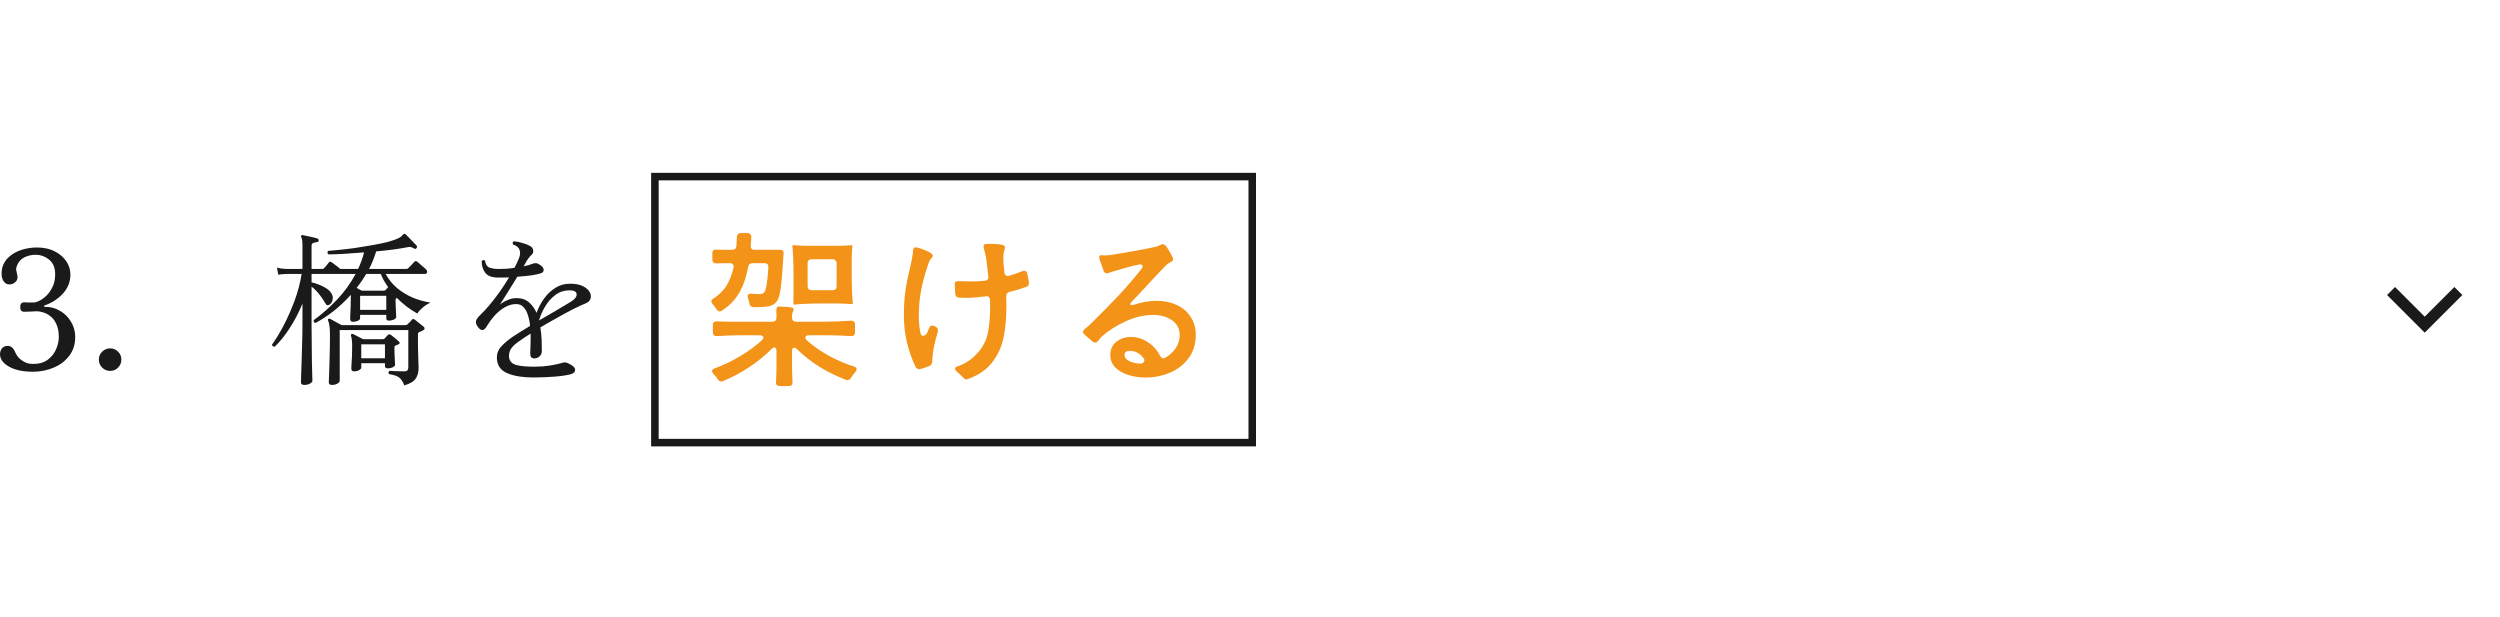 <svg width="332" height="82" viewBox="0 0 332 82" fill="none" xmlns="http://www.w3.org/2000/svg">
<path d="M14.621 49.256C14.211 49.256 13.859 49.109 13.566 48.816C13.272 48.523 13.126 48.171 13.126 47.76C13.126 47.335 13.272 46.983 13.566 46.704C13.859 46.411 14.211 46.264 14.621 46.264C15.047 46.264 15.399 46.411 15.678 46.704C15.971 46.983 16.117 47.335 16.117 47.76C16.117 48.171 15.971 48.523 15.678 48.816C15.399 49.109 15.047 49.256 14.621 49.256Z" fill="#1A1A1A"/>
<path d="M4.378 49.366C3.043 49.366 1.98 49.139 1.188 48.684C0.396 48.229 0 47.679 0 47.034C0 46.741 0.088 46.484 0.264 46.264C0.44 46.044 0.689 45.934 1.012 45.934C1.232 45.934 1.423 46 1.584 46.132C1.745 46.264 1.899 46.499 2.046 46.836C2.237 47.261 2.53 47.606 2.926 47.87C3.131 48.017 3.351 48.134 3.586 48.222C3.835 48.295 4.099 48.332 4.378 48.332C5.199 48.332 5.859 48.141 6.358 47.76C6.857 47.379 7.223 46.909 7.458 46.352C7.693 45.795 7.81 45.267 7.81 44.768C7.81 44.064 7.7 43.485 7.48 43.03C7.275 42.575 7.011 42.231 6.688 41.996C6.38 41.747 6.065 41.578 5.742 41.49C5.419 41.387 5.141 41.336 4.906 41.336C4.627 41.336 4.305 41.351 3.938 41.38C3.571 41.395 3.329 41.402 3.212 41.402C2.86 41.402 2.684 41.197 2.684 40.786C2.684 40.361 2.86 40.148 3.212 40.148C3.373 40.148 3.579 40.155 3.828 40.17C4.077 40.17 4.305 40.17 4.51 40.17C4.671 40.17 4.906 40.097 5.214 39.95C5.522 39.803 5.837 39.576 6.16 39.268C6.483 38.96 6.754 38.571 6.974 38.102C7.209 37.633 7.326 37.075 7.326 36.43C7.326 35.565 7.062 34.919 6.534 34.494C6.006 34.054 5.397 33.834 4.708 33.834C4.209 33.834 3.725 33.944 3.256 34.164C2.801 34.384 2.471 34.743 2.266 35.242C2.163 35.491 2.127 35.711 2.156 35.902C2.185 36.078 2.222 36.239 2.266 36.386C2.281 36.459 2.295 36.533 2.31 36.606C2.325 36.665 2.332 36.723 2.332 36.782C2.332 37.09 2.215 37.332 1.98 37.508C1.76 37.684 1.525 37.772 1.276 37.772C0.968 37.772 0.726 37.662 0.55 37.442C0.374 37.222 0.264 36.951 0.22 36.628C0.191 36.291 0.213 35.946 0.286 35.594C0.447 34.993 0.755 34.494 1.21 34.098C1.679 33.687 2.237 33.379 2.882 33.174C3.542 32.969 4.217 32.866 4.906 32.866C5.815 32.866 6.6 33.035 7.26 33.372C7.92 33.709 8.433 34.149 8.8 34.692C9.167 35.235 9.35 35.829 9.35 36.474C9.35 37.413 9.02 38.249 8.36 38.982C7.7 39.701 6.886 40.229 5.918 40.566C5.859 40.581 5.83 40.617 5.83 40.676C5.845 40.72 5.889 40.742 5.962 40.742C6.71 40.742 7.385 40.925 7.986 41.292C8.602 41.644 9.086 42.128 9.438 42.744C9.805 43.345 9.988 44.013 9.988 44.746C9.988 45.743 9.717 46.587 9.174 47.276C8.646 47.965 7.949 48.486 7.084 48.838C6.233 49.19 5.331 49.366 4.378 49.366Z" fill="#1A1A1A"/>
<path d="M70.79 50.127C69.411 50.127 68.282 49.944 67.402 49.577C66.522 49.211 66.052 48.58 65.994 47.685C65.95 47.04 66.133 46.49 66.544 46.035C66.969 45.566 67.519 45.104 68.194 44.649C68.458 44.473 68.78 44.268 69.162 44.033C69.543 43.798 69.954 43.549 70.394 43.285C70.35 42.772 70.254 42.295 70.108 41.855C69.976 41.415 69.785 41.063 69.536 40.799C69.286 40.52 68.956 40.381 68.546 40.381C68.032 40.381 67.534 40.52 67.05 40.799C66.566 41.078 66.126 41.43 65.73 41.855C65.348 42.281 65.018 42.721 64.74 43.175C64.505 43.6 64.285 43.821 64.08 43.835C63.874 43.835 63.662 43.688 63.442 43.395C63.207 43.058 63.141 42.772 63.244 42.537C63.346 42.303 63.515 42.075 63.75 41.855C64.131 41.503 64.542 41.063 64.982 40.535C65.436 39.992 65.891 39.406 66.346 38.775C66.8 38.13 67.218 37.484 67.6 36.839C67.365 36.854 67.123 36.861 66.874 36.861C66.639 36.861 66.412 36.861 66.192 36.861C65.356 36.861 64.776 36.656 64.454 36.245C64.131 35.834 63.97 35.314 63.97 34.683C64.102 34.507 64.248 34.485 64.41 34.617C64.483 35.101 64.681 35.409 65.004 35.541C65.326 35.658 65.722 35.717 66.192 35.717C66.514 35.717 66.859 35.71 67.226 35.695C67.592 35.666 67.959 35.622 68.326 35.563C68.443 35.343 68.553 35.123 68.656 34.903C68.758 34.683 68.846 34.478 68.92 34.287C69.096 33.862 69.118 33.488 68.986 33.165C68.868 32.843 68.59 32.615 68.15 32.483C68.032 32.292 68.062 32.146 68.238 32.043C68.56 32.058 68.934 32.131 69.36 32.263C69.785 32.38 70.137 32.52 70.416 32.681C70.665 32.828 70.797 33.026 70.812 33.275C70.841 33.51 70.76 33.708 70.57 33.869C70.452 33.972 70.342 34.089 70.24 34.221C70.137 34.353 70.049 34.478 69.976 34.595C69.917 34.698 69.851 34.815 69.778 34.947C69.704 35.079 69.624 35.218 69.536 35.365C70.005 35.277 70.394 35.167 70.702 35.035C70.848 34.977 70.995 34.947 71.142 34.947C71.303 34.947 71.501 35.028 71.736 35.189C72.073 35.424 72.227 35.651 72.198 35.871C72.183 36.091 72.044 36.238 71.78 36.311C71.501 36.399 71.076 36.487 70.504 36.575C69.946 36.648 69.345 36.707 68.7 36.751C68.289 37.426 67.871 38.1 67.446 38.775C67.035 39.45 66.683 40.007 66.39 40.447C66.683 40.212 67.02 40.014 67.402 39.853C67.783 39.677 68.179 39.589 68.59 39.589C69.279 39.589 69.836 39.78 70.262 40.161C70.687 40.528 71.017 40.99 71.252 41.547C71.501 40.858 71.838 40.22 72.264 39.633C72.689 39.047 73.188 38.577 73.76 38.225C74.332 37.858 74.97 37.675 75.674 37.675C76.407 37.675 76.986 37.785 77.412 38.005C77.852 38.225 78.152 38.489 78.314 38.797C78.475 39.09 78.512 39.377 78.424 39.655C78.336 39.934 78.13 40.139 77.808 40.271C77.338 40.462 76.766 40.726 76.092 41.063C75.432 41.401 74.728 41.782 73.98 42.207C73.232 42.618 72.491 43.043 71.758 43.483C71.86 44.07 71.919 44.649 71.934 45.221C71.948 45.779 71.956 46.226 71.956 46.563C71.956 46.901 71.853 47.157 71.648 47.333C71.442 47.509 71.222 47.597 70.988 47.597C70.768 47.597 70.614 47.538 70.526 47.421C70.452 47.304 70.416 47.142 70.416 46.937C70.416 46.864 70.416 46.783 70.416 46.695C70.416 46.593 70.423 46.475 70.438 46.343C70.438 46.079 70.445 45.771 70.46 45.419C70.474 45.053 70.474 44.678 70.46 44.297C70.122 44.502 69.807 44.708 69.514 44.913C69.22 45.118 68.949 45.309 68.7 45.485C68.26 45.808 67.959 46.123 67.798 46.431C67.636 46.724 67.57 47.062 67.6 47.443C67.673 47.971 67.996 48.316 68.568 48.477C69.154 48.624 69.954 48.697 70.966 48.697C71.67 48.697 72.352 48.646 73.012 48.543C73.686 48.441 74.207 48.331 74.574 48.213C74.764 48.154 74.911 48.125 75.014 48.125C75.116 48.125 75.256 48.162 75.432 48.235C76.048 48.514 76.363 48.8 76.378 49.093C76.392 49.372 76.209 49.57 75.828 49.687C75.3 49.834 74.574 49.944 73.65 50.017C72.726 50.09 71.772 50.127 70.79 50.127ZM71.582 42.559C72.315 42.134 73.048 41.709 73.782 41.283C74.53 40.843 75.204 40.44 75.806 40.073C76.348 39.736 76.605 39.398 76.576 39.061C76.546 38.724 76.231 38.555 75.63 38.555C74.94 38.555 74.324 38.753 73.782 39.149C73.239 39.545 72.784 40.051 72.418 40.667C72.051 41.269 71.772 41.899 71.582 42.559Z" fill="#1A1A1A"/>
<path d="M40.43 51.117C40.122 51.117 39.968 51.007 39.968 50.787C39.968 50.728 39.975 50.443 39.99 49.929C40.019 49.416 40.041 48.778 40.056 48.015C40.085 47.238 40.107 46.424 40.122 45.573C40.151 44.722 40.166 43.923 40.166 43.175V40.315C39.682 41.503 39.117 42.589 38.472 43.571C37.841 44.554 37.181 45.375 36.492 46.035C36.404 46.05 36.323 46.035 36.25 45.991C36.176 45.932 36.132 45.859 36.118 45.771C36.616 45.082 37.13 44.239 37.658 43.241C38.186 42.229 38.67 41.136 39.11 39.963C39.55 38.775 39.865 37.58 40.056 36.377H38.12C38.12 36.377 37.995 36.385 37.746 36.399C37.511 36.399 37.247 36.428 36.954 36.487L36.778 35.541C37.144 35.629 37.46 35.681 37.724 35.695C37.988 35.71 38.12 35.717 38.12 35.717H40.166V32.549C40.166 32.007 40.114 31.662 40.012 31.515C39.953 31.427 39.953 31.346 40.012 31.273C40.07 31.215 40.144 31.2 40.232 31.229C40.466 31.273 40.782 31.339 41.178 31.427C41.588 31.515 41.911 31.596 42.146 31.669C42.263 31.713 42.322 31.801 42.322 31.933C42.307 32.08 42.226 32.153 42.08 32.153C41.933 32.168 41.779 32.205 41.618 32.263C41.456 32.307 41.376 32.439 41.376 32.659V35.717H42.806C42.908 35.717 42.989 35.681 43.048 35.607C43.121 35.534 43.231 35.409 43.378 35.233C43.524 35.042 43.62 34.918 43.664 34.859C43.796 34.727 43.935 34.727 44.082 34.859C44.155 34.903 44.265 34.984 44.412 35.101C44.573 35.218 44.727 35.336 44.874 35.453C45.02 35.571 45.123 35.658 45.182 35.717H47.558C47.895 34.998 48.159 34.265 48.35 33.517C47.382 33.59 46.465 33.657 45.6 33.715C44.749 33.759 44.089 33.781 43.62 33.781C43.458 33.635 43.444 33.48 43.576 33.319C43.898 33.29 44.368 33.246 44.984 33.187C45.614 33.129 46.311 33.048 47.074 32.945C47.836 32.828 48.599 32.703 49.362 32.571C50.139 32.439 50.85 32.292 51.496 32.131C52.141 31.955 52.647 31.772 53.014 31.581C53.219 31.479 53.358 31.369 53.432 31.251C53.52 31.134 53.593 31.068 53.652 31.053C53.74 31.038 53.813 31.061 53.872 31.119C53.989 31.222 54.136 31.369 54.312 31.559C54.502 31.75 54.686 31.941 54.862 32.131C55.052 32.322 55.206 32.483 55.324 32.615C55.397 32.703 55.397 32.813 55.324 32.945C55.221 33.062 55.111 33.084 54.994 33.011C54.964 32.996 54.92 32.967 54.862 32.923C54.759 32.879 54.664 32.843 54.576 32.813C54.488 32.784 54.363 32.784 54.202 32.813C53.703 32.916 53.08 33.019 52.332 33.121C51.584 33.224 50.792 33.312 49.956 33.385C49.838 33.781 49.699 34.177 49.538 34.573C49.391 34.955 49.215 35.336 49.01 35.717H53.982C54.07 35.717 54.15 35.681 54.224 35.607C54.297 35.534 54.429 35.402 54.62 35.211C54.81 35.006 54.942 34.859 55.016 34.771C55.133 34.654 55.265 34.647 55.412 34.749C55.514 34.822 55.639 34.932 55.786 35.079C55.947 35.211 56.101 35.343 56.248 35.475C56.409 35.607 56.519 35.71 56.578 35.783C56.71 35.915 56.754 36.047 56.71 36.179C56.68 36.311 56.585 36.377 56.424 36.377H51.21C51.62 37.125 52.141 37.763 52.772 38.291C53.402 38.804 54.099 39.222 54.862 39.545C55.624 39.853 56.394 40.066 57.172 40.183C56.776 40.359 56.424 40.587 56.116 40.865C55.808 41.129 55.573 41.386 55.412 41.635C54.942 41.371 54.473 41.063 54.004 40.711C53.549 40.359 53.116 39.978 52.706 39.567C52.618 39.611 52.566 39.655 52.552 39.699C52.537 39.728 52.53 39.787 52.53 39.875C52.53 40.11 52.537 40.389 52.552 40.711C52.566 41.034 52.581 41.327 52.596 41.591C52.61 41.84 52.618 42.002 52.618 42.075C52.618 42.222 52.508 42.346 52.288 42.449C52.068 42.537 51.855 42.581 51.65 42.581C51.415 42.581 51.298 42.471 51.298 42.251V41.811H47.822V42.251C47.822 42.398 47.719 42.515 47.514 42.603C47.308 42.691 47.096 42.735 46.876 42.735C46.626 42.735 46.502 42.603 46.502 42.339C46.502 42.207 46.509 41.987 46.524 41.679C46.538 41.371 46.553 41.026 46.568 40.645C46.582 40.249 46.59 39.875 46.59 39.523V39.149C45.871 39.956 45.101 40.682 44.28 41.327C43.473 41.958 42.681 42.478 41.904 42.889C41.698 42.845 41.618 42.721 41.662 42.515C42.718 41.752 43.737 40.858 44.72 39.831C45.702 38.804 46.538 37.653 47.228 36.377H41.376V37.499C41.64 37.543 41.933 37.631 42.256 37.763C42.593 37.88 42.916 38.035 43.224 38.225C43.532 38.401 43.774 38.614 43.95 38.863C44.17 39.171 44.243 39.479 44.17 39.787C44.111 40.095 43.979 40.315 43.774 40.447C43.656 40.52 43.546 40.55 43.444 40.535C43.356 40.506 43.26 40.396 43.158 40.205C42.952 39.824 42.688 39.435 42.366 39.039C42.043 38.643 41.713 38.321 41.376 38.071V43.197C41.376 43.989 41.383 44.803 41.398 45.639C41.412 46.461 41.42 47.23 41.42 47.949C41.434 48.668 41.449 49.262 41.464 49.731C41.478 50.215 41.486 50.501 41.486 50.589C41.486 50.706 41.376 50.824 41.156 50.941C40.95 51.059 40.708 51.117 40.43 51.117ZM53.696 51.183C53.49 50.655 53.248 50.296 52.97 50.105C52.706 49.914 52.273 49.775 51.672 49.687C51.54 49.496 51.562 49.35 51.738 49.247C51.943 49.262 52.207 49.276 52.53 49.291C52.852 49.306 53.219 49.313 53.63 49.313C53.879 49.313 54.04 49.269 54.114 49.181C54.187 49.078 54.224 48.932 54.224 48.741V43.835H45.116V50.545C45.116 50.692 45.013 50.824 44.808 50.941C44.617 51.059 44.368 51.117 44.06 51.117C43.796 51.117 43.664 51 43.664 50.765C43.664 50.633 43.678 50.267 43.708 49.665C43.737 49.064 43.759 48.316 43.774 47.421C43.803 46.526 43.818 45.581 43.818 44.583C43.818 43.967 43.796 43.535 43.752 43.285C43.722 43.021 43.664 42.794 43.576 42.603C43.532 42.501 43.539 42.42 43.598 42.361C43.671 42.303 43.752 42.295 43.84 42.339C43.942 42.383 44.089 42.464 44.28 42.581C44.47 42.684 44.668 42.794 44.874 42.911C45.094 43.014 45.262 43.102 45.38 43.175H53.828C53.974 43.175 54.077 43.131 54.136 43.043C54.238 42.955 54.341 42.86 54.444 42.757C54.546 42.64 54.627 42.544 54.686 42.471C54.759 42.398 54.818 42.361 54.862 42.361C54.906 42.346 54.979 42.376 55.082 42.449C55.228 42.552 55.434 42.713 55.698 42.933C55.962 43.139 56.152 43.292 56.27 43.395C56.358 43.468 56.394 43.549 56.38 43.637C56.38 43.725 56.321 43.798 56.204 43.857C56.116 43.901 56.028 43.945 55.94 43.989C55.852 44.019 55.764 44.055 55.676 44.099C55.617 44.129 55.573 44.165 55.544 44.209C55.514 44.253 55.5 44.349 55.5 44.495C55.5 45.654 55.514 46.629 55.544 47.421C55.573 48.199 55.588 48.69 55.588 48.895C55.588 49.438 55.463 49.892 55.214 50.259C54.979 50.641 54.473 50.949 53.696 51.183ZM47.03 49.313C46.78 49.313 46.656 49.203 46.656 48.983C46.656 48.895 46.663 48.697 46.678 48.389C46.707 48.081 46.729 47.715 46.744 47.289C46.758 46.849 46.766 46.409 46.766 45.969C46.766 45.324 46.714 44.869 46.612 44.605C46.582 44.517 46.597 44.444 46.656 44.385C46.714 44.327 46.795 44.319 46.898 44.363C47.03 44.422 47.242 44.532 47.536 44.693C47.829 44.84 48.056 44.957 48.218 45.045H50.814C50.931 45.045 51.019 45.016 51.078 44.957L51.518 44.473C51.635 44.37 51.767 44.37 51.914 44.473C52.06 44.576 52.236 44.715 52.442 44.891C52.662 45.067 52.83 45.214 52.948 45.331C53.138 45.492 53.124 45.624 52.904 45.727C52.801 45.786 52.676 45.837 52.53 45.881C52.427 45.925 52.376 46.028 52.376 46.189C52.376 46.424 52.383 46.71 52.398 47.047C52.412 47.37 52.427 47.67 52.442 47.949C52.456 48.213 52.464 48.382 52.464 48.455C52.464 48.558 52.368 48.66 52.178 48.763C51.987 48.866 51.752 48.917 51.474 48.917C51.239 48.917 51.122 48.807 51.122 48.587V48.235H47.976V48.829C47.976 48.932 47.88 49.042 47.69 49.159C47.499 49.262 47.279 49.313 47.03 49.313ZM48.064 38.599H50.946C51.063 38.599 51.151 38.57 51.21 38.511C51.254 38.453 51.305 38.394 51.364 38.335C51.422 38.262 51.481 38.196 51.54 38.137C51.349 37.858 51.166 37.572 50.99 37.279C50.828 36.971 50.689 36.67 50.572 36.377H48.636C48.254 37.023 47.829 37.639 47.36 38.225C47.492 38.298 47.616 38.372 47.734 38.445C47.866 38.504 47.976 38.555 48.064 38.599ZM47.822 41.151H51.298V39.281H47.822V41.151ZM47.976 47.575H51.122V45.727H47.976V47.575Z" fill="#1A1A1A"/>
<rect x="86.97" y="23.452" width="79.328" height="35.328" stroke="#1A1A1A"/>
<path d="M153.628 39.95C154.611 39.95 155.491 40.133 156.268 40.5C157.06 40.867 157.676 41.395 158.116 42.084C158.571 42.759 158.798 43.543 158.798 44.438C158.798 45.67 158.475 46.719 157.83 47.584C157.199 48.435 156.371 49.073 155.344 49.498C154.332 49.923 153.261 50.136 152.132 50.136C151.34 50.136 150.585 50.026 149.866 49.806C149.147 49.586 148.561 49.249 148.106 48.794C147.666 48.339 147.446 47.789 147.446 47.144C147.446 46.411 147.71 45.831 148.238 45.406C148.781 44.966 149.426 44.746 150.174 44.746C150.981 44.746 151.729 44.973 152.418 45.428C153.107 45.868 153.657 46.477 154.068 47.254C154.185 47.474 154.325 47.584 154.486 47.584C154.574 47.584 154.669 47.555 154.772 47.496C155.359 47.144 155.821 46.711 156.158 46.198C156.495 45.685 156.664 45.127 156.664 44.526C156.664 43.661 156.319 42.993 155.63 42.524C154.941 42.055 154.134 41.82 153.21 41.82C151.919 41.82 150.658 42.113 149.426 42.7C148.209 43.272 147.182 43.925 146.346 44.658C146.243 44.761 146.075 44.959 145.84 45.252C145.723 45.413 145.591 45.494 145.444 45.494C145.341 45.494 145.224 45.45 145.092 45.362C144.505 44.863 144.139 44.541 143.992 44.394C143.875 44.277 143.816 44.167 143.816 44.064C143.816 43.947 143.904 43.815 144.08 43.668C144.373 43.448 144.674 43.184 144.982 42.876C146.566 41.307 147.791 40.06 148.656 39.136C149.536 38.197 150.511 37.061 151.582 35.726C151.685 35.609 151.736 35.491 151.736 35.374C151.736 35.271 151.692 35.198 151.604 35.154C151.516 35.11 151.391 35.103 151.23 35.132C150.218 35.352 149.023 35.675 147.644 36.1L147.27 36.232C147.153 36.276 147.065 36.298 147.006 36.298C146.801 36.298 146.654 36.188 146.566 35.968C146.361 35.425 146.185 34.934 146.038 34.494C145.994 34.377 145.972 34.274 145.972 34.186C145.972 33.995 146.045 33.9 146.192 33.9L146.61 33.922C146.845 33.922 147.094 33.907 147.358 33.878C147.886 33.805 148.825 33.651 150.174 33.416C151.523 33.181 152.616 32.969 153.452 32.778C153.701 32.719 153.929 32.631 154.134 32.514C154.237 32.455 154.325 32.426 154.398 32.426C154.589 32.426 154.779 32.565 154.97 32.844C155.249 33.269 155.454 33.621 155.586 33.9C155.718 34.135 155.784 34.311 155.784 34.428V34.494C155.755 34.582 155.703 34.655 155.63 34.714C155.571 34.758 155.513 34.795 155.454 34.824C155.395 34.839 155.344 34.861 155.3 34.89C155.124 34.993 154.97 35.11 154.838 35.242C154.427 35.653 154.039 36.056 153.672 36.452C153.32 36.833 153.012 37.163 152.748 37.442C151.839 38.439 151.025 39.312 150.306 40.06C150.174 40.192 150.108 40.302 150.108 40.39C150.108 40.478 150.174 40.522 150.306 40.522C150.379 40.522 150.497 40.5 150.658 40.456C151.611 40.119 152.601 39.95 153.628 39.95ZM151.56 48.288C151.633 48.288 151.721 48.244 151.824 48.156C151.927 48.068 151.978 47.965 151.978 47.848C151.978 47.76 151.956 47.687 151.912 47.628C151.428 46.939 150.805 46.594 150.042 46.594C149.573 46.594 149.338 46.777 149.338 47.144C149.338 47.496 149.565 47.775 150.02 47.98C150.489 48.185 150.995 48.288 151.538 48.288H151.56Z" fill="#F39318"/>
<path d="M136.644 37.574C136.644 37.838 136.52 38.014 136.27 38.102C135.596 38.351 134.862 38.571 134.07 38.762C133.777 38.85 133.63 39.026 133.63 39.29L133.652 40.588C133.652 42.216 133.52 43.653 133.256 44.9C132.992 46.132 132.479 47.225 131.716 48.178C130.968 49.131 129.89 49.857 128.482 50.356L128.306 50.4C128.248 50.4 128.182 50.371 128.108 50.312C128.05 50.268 127.976 50.202 127.888 50.114C127.61 49.835 127.346 49.593 127.096 49.388C126.92 49.227 126.832 49.087 126.832 48.97C126.832 48.809 126.95 48.699 127.184 48.64C128.167 48.317 129.04 47.738 129.802 46.902C130.58 46.066 131.064 45.054 131.254 43.866C131.416 42.854 131.496 41.769 131.496 40.61C131.496 40.273 131.489 40.016 131.474 39.84C131.474 39.664 131.423 39.532 131.32 39.444C131.218 39.356 131.078 39.327 130.902 39.356C129.89 39.488 129.025 39.554 128.306 39.554C127.866 39.554 127.551 39.547 127.36 39.532C127.038 39.488 126.869 39.312 126.854 39.004L126.788 37.838C126.759 37.501 126.906 37.332 127.228 37.332L128.108 37.354C128.299 37.369 128.556 37.376 128.878 37.376C129.582 37.376 130.22 37.347 130.792 37.288C131.13 37.244 131.284 37.046 131.254 36.694L131.056 35.022C130.998 34.391 130.866 33.717 130.66 32.998C130.631 32.881 130.616 32.8 130.616 32.756C130.616 32.521 130.741 32.404 130.99 32.404C131.108 32.389 131.291 32.382 131.54 32.382C132.45 32.382 133.058 32.463 133.366 32.624C133.425 32.668 133.454 32.741 133.454 32.844C133.454 32.932 133.432 33.049 133.388 33.196C133.344 33.343 133.315 33.46 133.3 33.548C133.256 33.739 133.234 33.995 133.234 34.318C133.234 34.611 133.286 35.235 133.388 36.188C133.432 36.496 133.572 36.65 133.806 36.65C133.894 36.65 133.96 36.643 134.004 36.628C134.679 36.423 135.266 36.217 135.764 36.012C135.823 35.983 135.911 35.968 136.028 35.968C136.248 35.968 136.38 36.093 136.424 36.342C136.468 36.547 136.542 36.921 136.644 37.464V37.574ZM123.4 43.536C123.488 43.331 123.62 43.228 123.796 43.228C123.914 43.228 124.024 43.257 124.126 43.316L124.236 43.382C124.456 43.485 124.566 43.646 124.566 43.866C124.566 43.954 124.559 44.02 124.544 44.064C124.075 45.545 123.826 46.858 123.796 48.002C123.796 48.295 123.664 48.501 123.4 48.618C122.902 48.809 122.506 48.941 122.212 49.014C122.183 49.029 122.139 49.036 122.08 49.036C121.86 49.036 121.692 48.919 121.574 48.684C120.548 46.543 120.034 44.277 120.034 41.886C120.034 40.771 120.093 39.759 120.21 38.85C120.328 37.926 120.526 36.907 120.804 35.792C121.039 34.765 121.178 34.069 121.222 33.702L121.244 33.328C121.274 33.005 121.398 32.844 121.618 32.844C121.706 32.844 121.772 32.851 121.816 32.866C122.374 33.027 122.858 33.211 123.268 33.416C123.679 33.607 123.884 33.797 123.884 33.988C123.884 34.061 123.818 34.164 123.686 34.296C123.554 34.428 123.466 34.553 123.422 34.67C123.07 35.609 122.755 36.657 122.476 37.816C122.212 38.975 122.066 40.104 122.036 41.204L122.014 41.908C122.014 42.817 122.095 43.609 122.256 44.284C122.3 44.489 122.41 44.592 122.586 44.592C122.689 44.592 122.799 44.548 122.916 44.46C123.034 44.357 123.122 44.225 123.18 44.064C123.195 44.02 123.268 43.844 123.4 43.536Z" fill="#F39318"/>
<path d="M99.706 32.624C99.677 32.991 99.846 33.174 100.212 33.174H103.534C103.886 33.174 104.062 33.291 104.062 33.526L104.04 33.944C103.923 35.997 103.798 37.464 103.666 38.344C103.549 39.209 103.366 39.789 103.116 40.082C102.926 40.287 102.728 40.441 102.522 40.544C102.332 40.632 102.082 40.691 101.774 40.72C101.51 40.764 101.129 40.786 100.63 40.786H100.058C99.765 40.786 99.582 40.617 99.508 40.28C99.479 40.075 99.42 39.84 99.332 39.576C99.303 39.459 99.288 39.378 99.288 39.334C99.288 39.085 99.442 38.975 99.75 39.004C100.073 39.033 100.44 39.048 100.85 39.048C101.012 39.048 101.136 39.033 101.224 39.004C101.327 38.975 101.415 38.916 101.488 38.828C101.738 38.535 101.921 37.435 102.038 35.528C102.068 35.147 101.899 34.956 101.532 34.956H99.926C99.603 34.956 99.413 35.117 99.354 35.44C99.12 36.76 98.731 37.897 98.188 38.85C97.645 39.803 96.876 40.603 95.878 41.248C95.761 41.321 95.658 41.358 95.57 41.358C95.438 41.358 95.299 41.263 95.152 41.072C94.976 40.808 94.8 40.573 94.624 40.368C94.522 40.265 94.47 40.155 94.47 40.038C94.47 39.906 94.551 39.781 94.712 39.664C95.46 39.195 96.047 38.623 96.472 37.948C96.897 37.259 97.213 36.452 97.418 35.528C97.448 35.352 97.418 35.213 97.33 35.11C97.242 35.007 97.11 34.956 96.934 34.956H96.098L95.108 34.978C94.785 34.978 94.617 34.831 94.602 34.538V34.054V33.548C94.617 33.284 94.763 33.152 95.042 33.152L96.208 33.174H97.242C97.579 33.174 97.763 33.005 97.792 32.668L97.858 31.48C97.888 31.128 98.071 30.952 98.408 30.952H99.244C99.42 30.952 99.552 31.003 99.64 31.106C99.743 31.194 99.787 31.326 99.772 31.502L99.706 32.624ZM111.168 32.646C111.814 32.646 112.459 32.617 113.104 32.558C113.163 32.558 113.192 32.587 113.192 32.646C113.134 33.262 113.104 33.9 113.104 34.56V36.474C113.104 37.926 113.156 39.202 113.258 40.302C113.258 40.361 113.207 40.39 113.104 40.39C112.459 40.331 111.814 40.302 111.168 40.302H109.232C107.766 40.302 106.482 40.353 105.382 40.456L105.36 40.126L105.382 39.202V36.474C105.382 35.022 105.331 33.746 105.228 32.646C105.228 32.587 105.28 32.558 105.382 32.558C105.998 32.617 106.636 32.646 107.296 32.646H111.168ZM107.78 34.428C107.619 34.428 107.487 34.479 107.384 34.582C107.296 34.67 107.252 34.795 107.252 34.956V38.014C107.252 38.175 107.296 38.307 107.384 38.41C107.487 38.498 107.619 38.542 107.78 38.542H110.574C110.736 38.542 110.86 38.498 110.948 38.41C111.051 38.307 111.102 38.175 111.102 38.014V34.956C111.102 34.795 111.051 34.67 110.948 34.582C110.86 34.479 110.736 34.428 110.574 34.428H107.78ZM102.588 42.722C102.75 42.722 102.874 42.678 102.962 42.59C103.065 42.487 103.116 42.355 103.116 42.194V41.776C103.116 41.556 103.109 41.387 103.094 41.27C103.094 40.918 103.175 40.735 103.336 40.72H103.622C104.268 40.72 104.788 40.764 105.184 40.852C105.331 40.896 105.404 40.969 105.404 41.072C105.404 41.145 105.368 41.255 105.294 41.402C105.221 41.549 105.184 41.71 105.184 41.886V42.194C105.184 42.355 105.228 42.487 105.316 42.59C105.419 42.678 105.551 42.722 105.712 42.722H109.342C110.56 42.722 111.77 42.678 112.972 42.59C113.324 42.561 113.515 42.715 113.544 43.052V43.624V44.174C113.515 44.511 113.324 44.665 112.972 44.636C112.019 44.563 111.022 44.526 109.98 44.526H107.406C107.26 44.526 107.142 44.555 107.054 44.614C106.981 44.673 106.944 44.746 106.944 44.834C106.944 44.937 107.01 45.054 107.142 45.186C107.978 45.934 108.946 46.616 110.046 47.232C111.146 47.833 112.276 48.317 113.434 48.684C113.654 48.772 113.764 48.889 113.764 49.036C113.764 49.139 113.713 49.249 113.61 49.366C113.346 49.674 113.141 49.953 112.994 50.202C112.848 50.393 112.694 50.488 112.532 50.488C112.459 50.488 112.378 50.466 112.29 50.422C111.102 49.967 109.944 49.395 108.814 48.706C107.7 48.002 106.702 47.217 105.822 46.352C105.705 46.235 105.588 46.176 105.47 46.176C105.28 46.176 105.184 46.323 105.184 46.616V48.442C105.184 49.278 105.206 50.033 105.25 50.708V50.774C105.25 51.082 105.111 51.243 104.832 51.258C104.7 51.273 104.473 51.28 104.15 51.28C103.828 51.28 103.6 51.273 103.468 51.258C103.16 51.243 103.021 51.06 103.05 50.708C103.094 50.048 103.116 49.285 103.116 48.42V46.594C103.116 46.301 103.021 46.154 102.83 46.154C102.713 46.154 102.596 46.213 102.478 46.33C101.584 47.225 100.572 48.046 99.442 48.794C98.328 49.527 97.191 50.129 96.032 50.598C95.944 50.642 95.864 50.664 95.79 50.664C95.629 50.664 95.475 50.569 95.328 50.378C95.181 50.143 94.976 49.887 94.712 49.608C94.609 49.491 94.558 49.373 94.558 49.256C94.558 49.124 94.668 49.014 94.888 48.926C96.032 48.515 97.154 47.98 98.254 47.32C99.369 46.66 100.344 45.949 101.18 45.186C101.312 45.054 101.378 44.937 101.378 44.834C101.378 44.746 101.334 44.673 101.246 44.614C101.173 44.555 101.063 44.526 100.916 44.526H98.276C97.382 44.526 96.37 44.563 95.24 44.636C94.888 44.665 94.698 44.511 94.668 44.174V43.624V43.118C94.683 42.825 94.844 42.678 95.152 42.678C95.49 42.678 95.754 42.685 95.944 42.7L96.824 42.722H102.588Z" fill="#F39318"/>
<mask id="mask0_351_2806" style="mask-type:alpha" maskUnits="userSpaceOnUse" x="312" y="31" width="20" height="21">
<rect x="312" y="31.116" width="20" height="20" fill="#D9D9D9"/>
</mask>
<g mask="url(#mask0_351_2806)">
<path d="M322 44.178L317 39.178L318.062 38.116L322 42.053L325.938 38.116L327 39.178L322 44.178Z" fill="#1A1A1A"/>
</g>
</svg>
